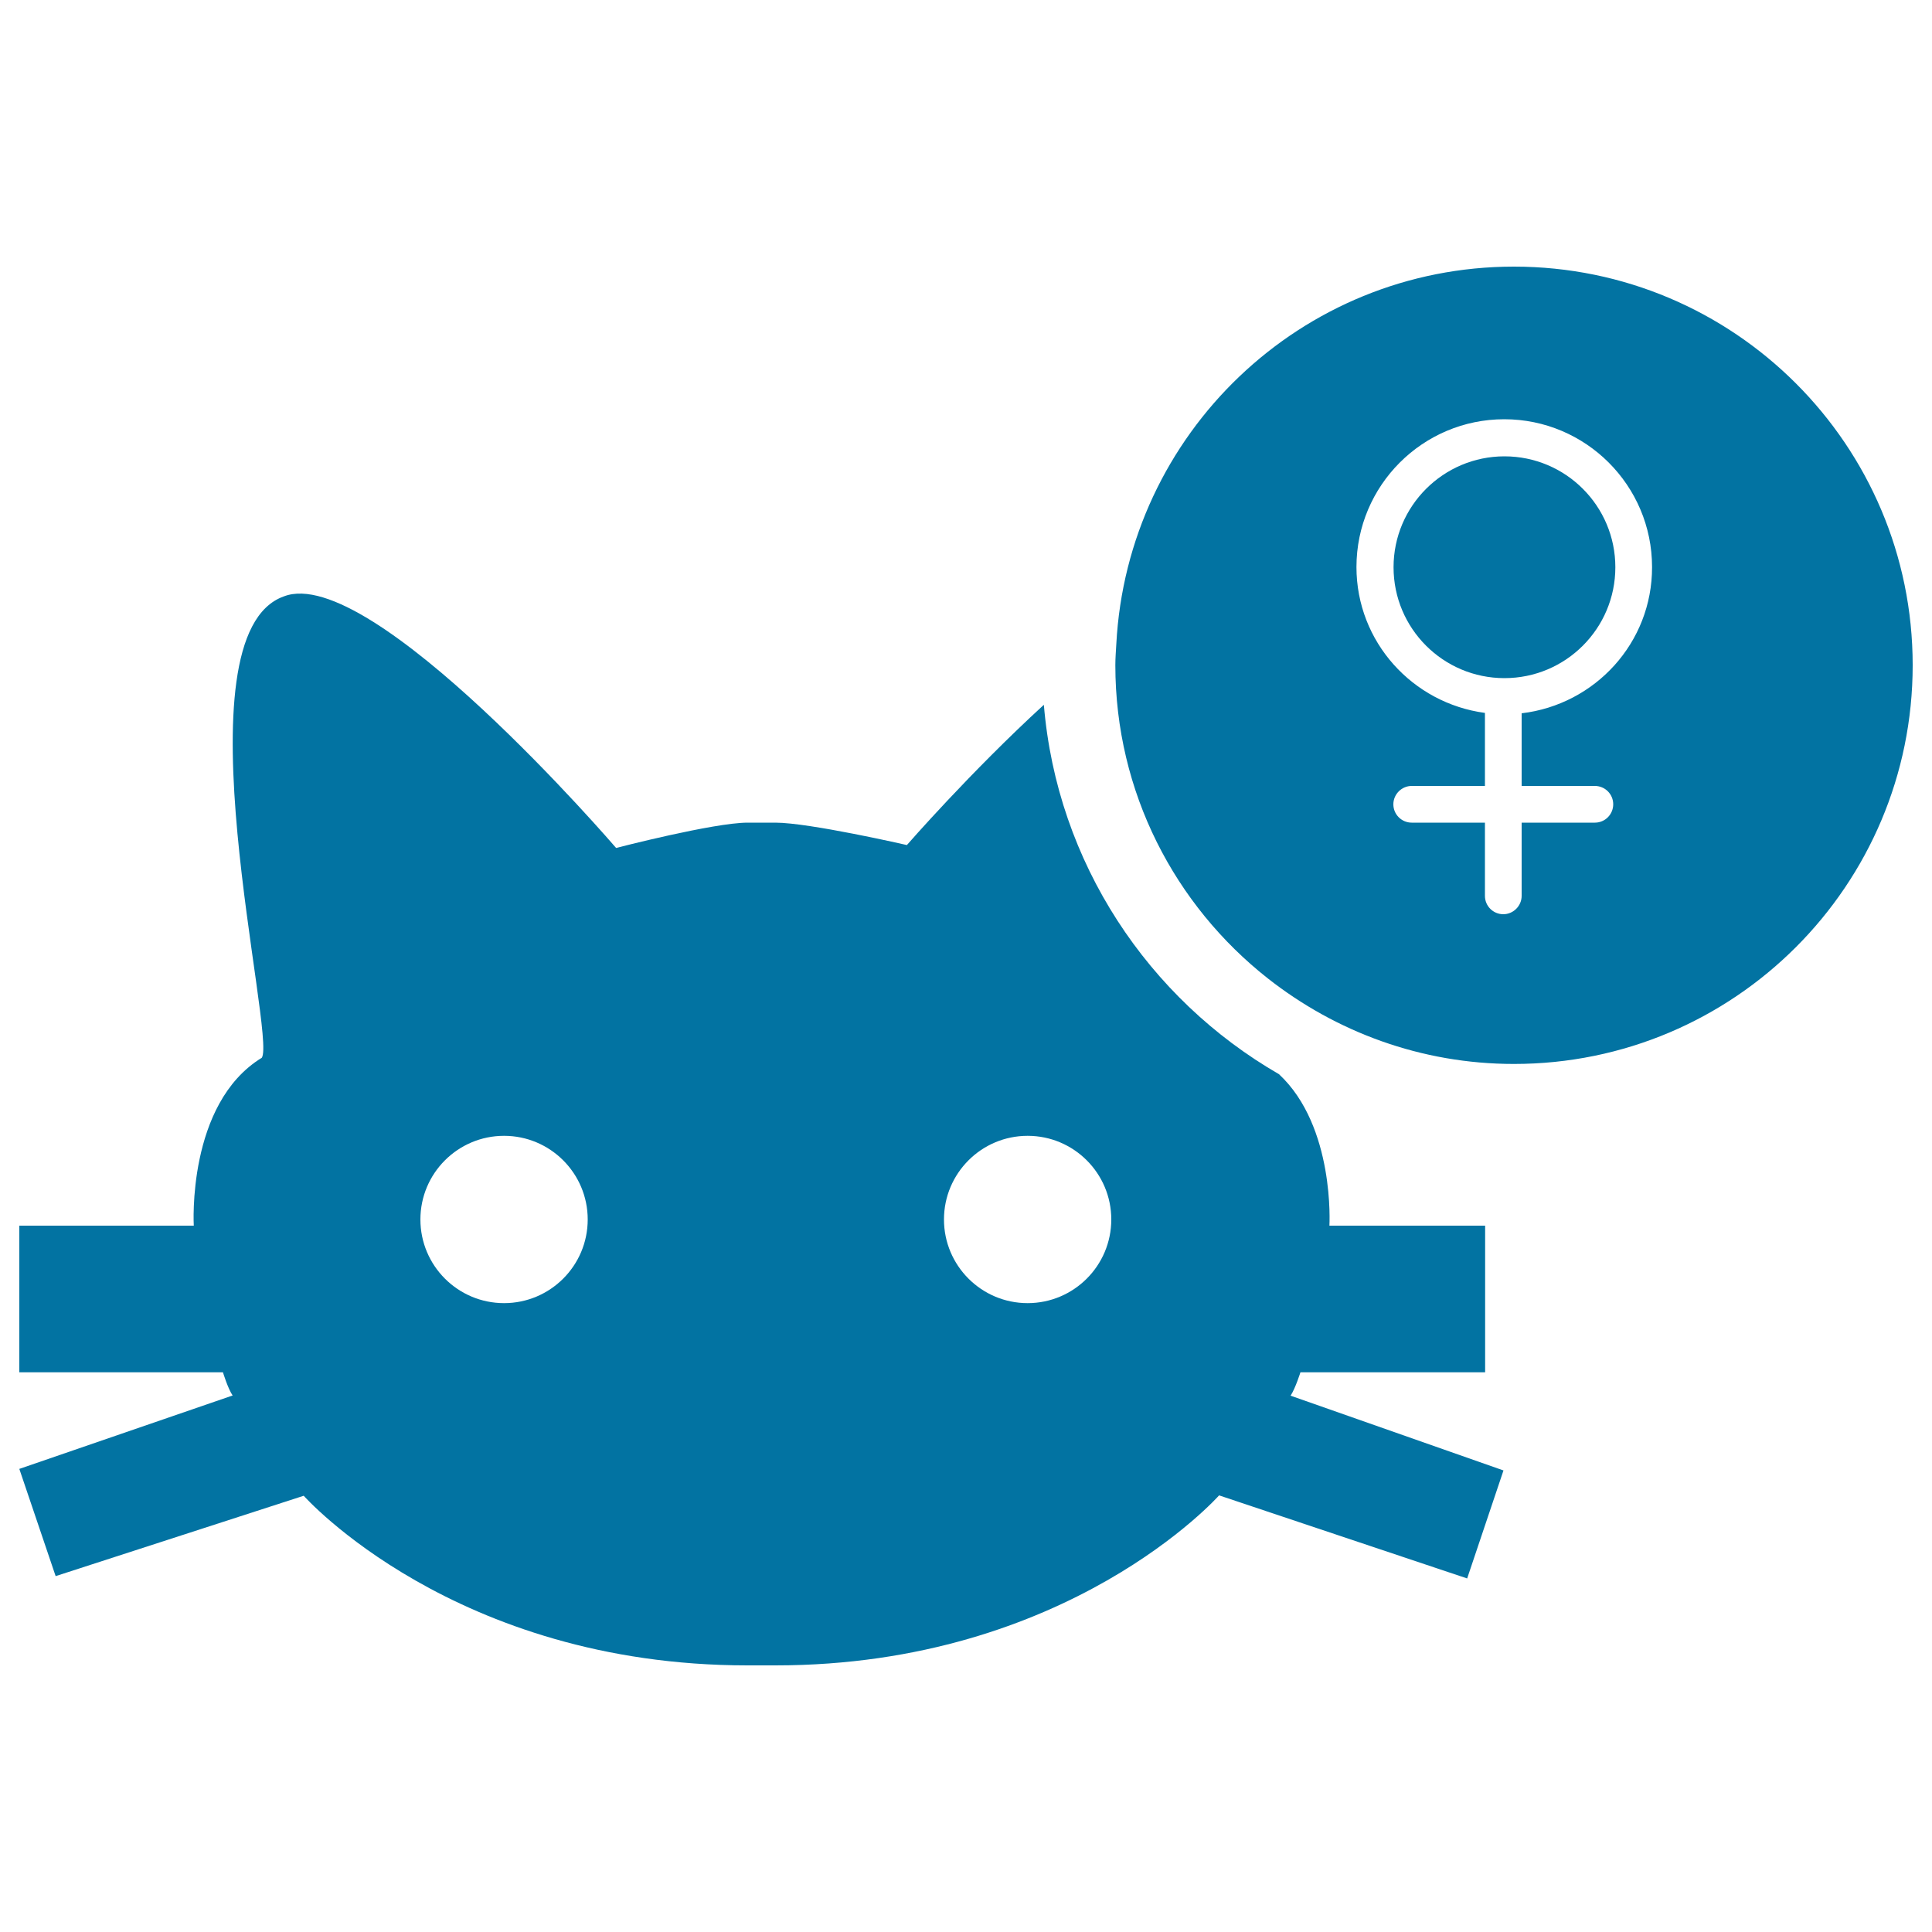 <svg xmlns="http://www.w3.org/2000/svg" viewBox="0 0 1000 1000" style="fill:#0273a2">
<title>Female Cat Sign SVG icon</title>
<g><g><path d="M673.1,710.3h95.6v-75.9h-80.6c0,0,3-51.3-26.1-78.4c-67.6-39-114.9-109.4-121.7-191.2c-38.1,34.9-70.9,72.6-70.9,72.6s-50.5-11.6-68.1-11.6H387c-17.6,0-68.1,13.1-68.1,13.1s-126.9-147.8-172-130.2c-56.5,20.1-3.7,227.5-11.4,238.8c-38.9,23.8-35.2,86.9-35.2,86.9H10v75.9h105.4c0,0,2.5,8.3,5,12L10,760.3l18.8,55.5l128.4-41.6c0,0,77.9,87.8,229.7,87.8h14.4c151.8,0,229.7-88,229.7-88l128.4,43l18.8-55.9L668,722.4C670.5,718.6,673.1,710.3,673.1,710.3z M260.9,674.5c-23.9,0-43.3-19.4-43.3-43.3s19.4-43.3,43.3-43.3s43.3,19.4,43.3,43.3S284.8,674.5,260.9,674.5z M531.9,674.5c-23.9,0-43.3-19.4-43.3-43.3s19.4-43.3,43.3-43.3s43.3,19.4,43.3,43.3S555.8,674.5,531.9,674.5z"/><path d="M783.6,138c-110.3,0-200.1,86.6-205.8,195.4c-0.2,3.6-0.5,7.2-0.5,10.9c0,65.8,30.9,124.3,78.9,162.1c35.1,27.6,79.3,44.3,127.4,44.3c114,0,206.4-92.4,206.4-206.4C990,230.4,897.6,138,783.6,138z M787.6,369.2v37.6h37.9c5.2,0,9.5,4.2,9.5,9.5c0,5.2-4.2,9.5-9.5,9.5h-37.9v37.9c0,5.2-4.3,9.5-9.5,9.5s-9.5-4.2-9.5-9.5v-37.9h-37.9c-5.2,0-9.5-4.2-9.5-9.5c0-5.2,4.3-9.5,9.5-9.5h37.9V369c-37.4-5-66.5-36.7-66.5-75.5c0-42.2,34.3-76.5,76.5-76.5c42.2,0,76.5,34.3,76.5,76.5C855.2,332.7,825.6,364.7,787.6,369.2z"/><path d="M778.7,236.2c-31.6,0-57.4,25.7-57.4,57.4c0,31.7,25.7,57.4,57.4,57.4c31.7,0,57.4-25.7,57.4-57.4C836.1,261.9,810.4,236.2,778.7,236.2z"/></g></g>
</svg>